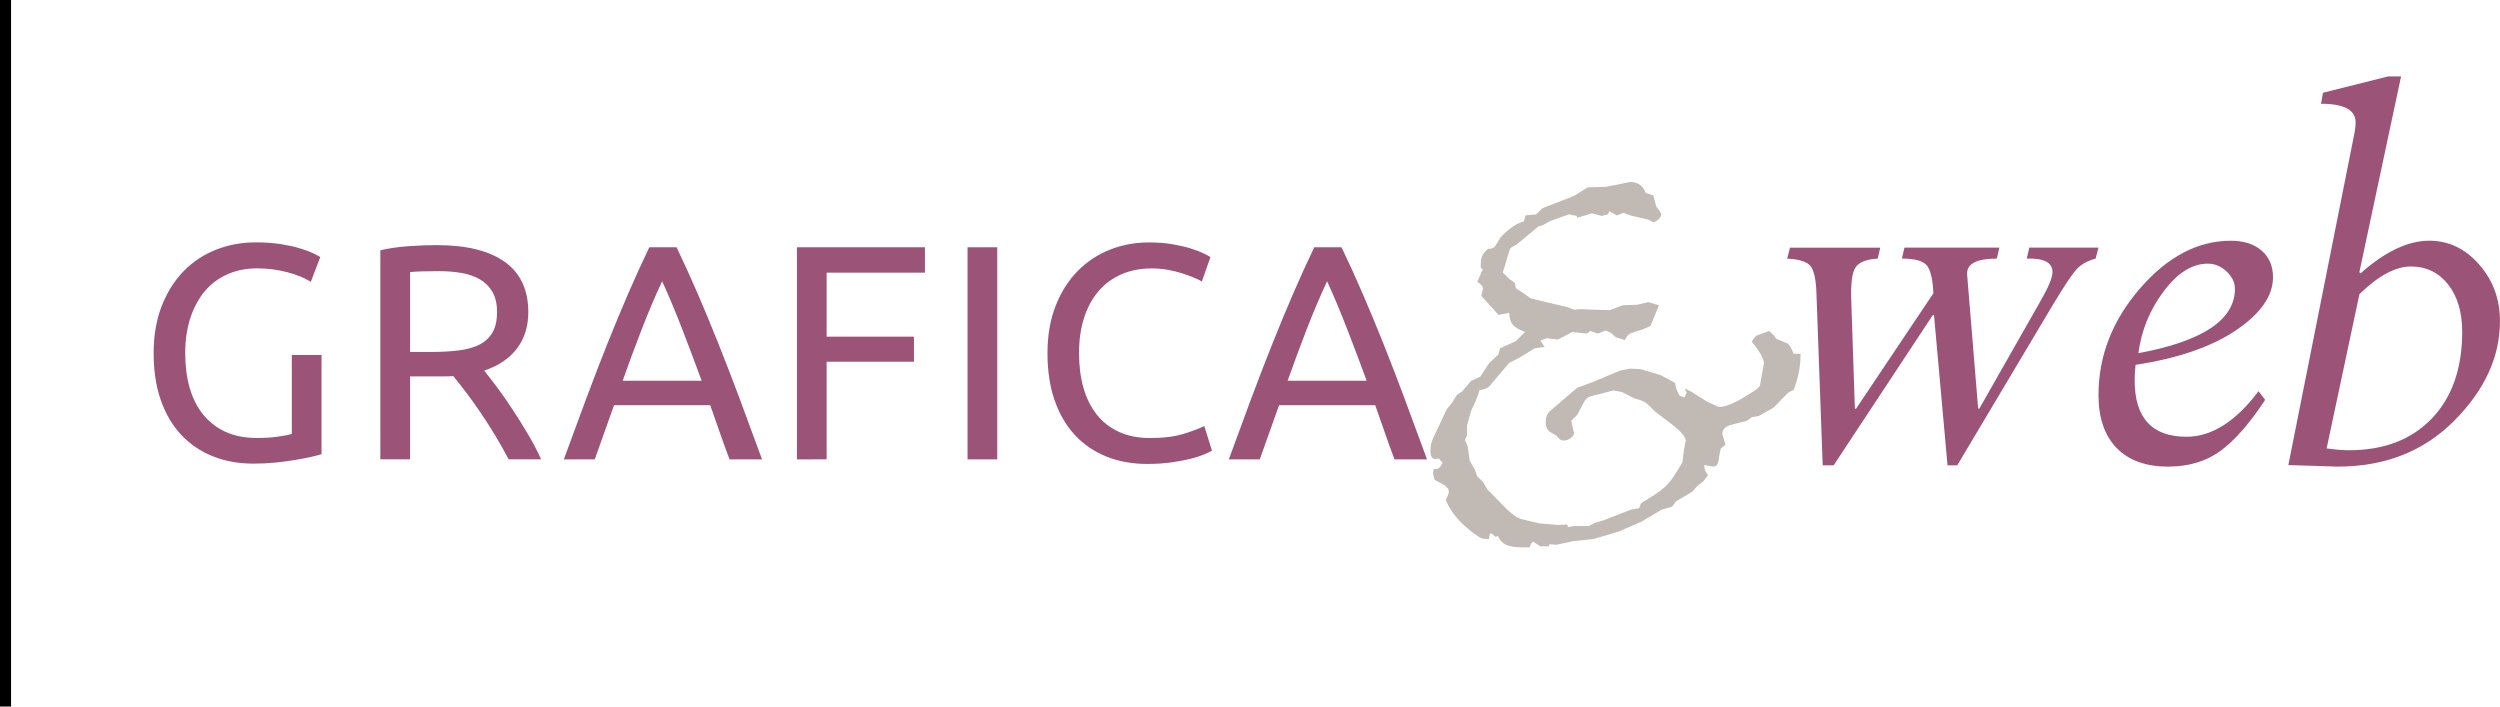 <?xml version="1.0" encoding="utf-8"?>
<!-- Generator: Adobe Illustrator 13.0.0, SVG Export Plug-In . SVG Version: 6.00 Build 14948)  -->
<!DOCTYPE svg PUBLIC "-//W3C//DTD SVG 1.1//EN" "http://www.w3.org/Graphics/SVG/1.1/DTD/svg11.dtd">
<svg version="1.1" id="Layer_1" xmlns="http://www.w3.org/2000/svg" xmlns:xlink="http://www.w3.org/1999/xlink" x="0px" y="0px"
	 width="173.002px" height="48.895px" viewBox="0 0 173.002 48.895" enable-background="new 0 0 173.002 48.895"
	 xml:space="preserve">
<g>
	<path fill="#9B5478" d="M20.195,24.567h2.056v6.862c-0.171,0.057-0.414,0.12-0.731,0.19c-0.318,0.07-0.686,0.141-1.103,0.211
		s-0.873,0.131-1.368,0.183c-0.494,0.047-0.996,0.071-1.504,0.071c-1.032,0-1.971-0.168-2.818-0.51
		c-0.85-0.338-1.576-0.832-2.185-1.48c-0.606-0.649-1.078-1.446-1.411-2.393c-0.331-0.945-0.499-2.035-0.499-3.263
		c0-1.229,0.19-2.319,0.563-3.272c0.374-0.954,0.88-1.755,1.516-2.403c0.636-0.65,1.38-1.145,2.235-1.483
		c0.856-0.338,1.771-0.508,2.746-0.508c0.664,0,1.254,0.042,1.77,0.126c0.515,0.085,0.956,0.184,1.325,0.297
		c0.369,0.113,0.668,0.226,0.901,0.338c0.232,0.113,0.391,0.198,0.477,0.254l-0.657,1.716c-0.412-0.268-0.955-0.492-1.633-0.668
		c-0.679-0.176-1.37-0.265-2.076-0.265c-0.751,0-1.432,0.134-2.046,0.403c-0.615,0.269-1.137,0.655-1.57,1.164
		c-0.429,0.509-0.765,1.127-1.006,1.854c-0.239,0.728-0.36,1.543-0.36,2.446c0,0.876,0.102,1.673,0.306,2.394
		c0.207,0.719,0.515,1.338,0.934,1.853c0.417,0.518,0.932,0.916,1.547,1.198c0.615,0.283,1.336,0.425,2.172,0.425
		c0.593,0,1.1-0.033,1.516-0.099c0.417-0.061,0.717-0.123,0.901-0.18v-5.461H20.195z"/>
	<path fill="#9B5478" d="M33.506,25.646c0.228,0.283,0.513,0.653,0.859,1.112c0.344,0.459,0.703,0.968,1.068,1.523
		c0.369,0.559,0.733,1.141,1.092,1.748c0.362,0.609,0.668,1.193,0.922,1.758h-2.246c-0.283-0.535-0.588-1.08-0.92-1.631
		c-0.332-0.551-0.668-1.076-1.008-1.578c-0.338-0.5-0.675-0.971-1.006-1.408c-0.333-0.436-0.634-0.817-0.901-1.145
		c-0.185,0.016-0.371,0.021-0.562,0.021c-0.193,0-0.386,0-0.584,0h-1.843v5.74H26.32V17.324c0.581-0.142,1.227-0.238,1.94-0.287
		c0.713-0.05,1.368-0.075,1.96-0.075c2.064,0,3.637,0.39,4.717,1.165c1.081,0.778,1.622,1.937,1.622,3.475
		c0,0.975-0.259,1.809-0.774,2.5C35.27,24.792,34.51,25.308,33.506,25.646z M30.391,18.764c-0.877,0-1.549,0.021-2.014,0.062v5.529
		h1.462c0.707,0,1.342-0.035,1.907-0.106c0.565-0.07,1.042-0.205,1.432-0.402c0.388-0.197,0.689-0.478,0.901-0.835
		c0.212-0.361,0.316-0.838,0.316-1.431c0-0.551-0.104-1.009-0.316-1.377c-0.212-0.367-0.5-0.656-0.86-0.867
		c-0.36-0.212-0.784-0.36-1.271-0.445C31.46,18.806,30.942,18.764,30.391,18.764z"/>
	<path fill="#9B5478" d="M50.485,31.789c-0.239-0.635-0.467-1.262-0.679-1.873c-0.212-0.615-0.43-1.238-0.656-1.875h-6.657
		l-1.336,3.748h-2.14c0.565-1.551,1.095-2.988,1.59-4.311c0.494-1.318,0.978-2.572,1.451-3.759c0.474-1.186,0.946-2.318,1.411-3.398
		c0.467-1.08,0.955-2.15,1.463-3.208h1.888c0.506,1.058,0.994,2.128,1.461,3.208c0.467,1.08,0.935,2.214,1.409,3.398
		c0.474,1.188,0.958,2.44,1.454,3.759c0.493,1.321,1.023,2.76,1.59,4.311H50.485z M48.556,26.347c-0.453-1.23-0.901-2.42-1.346-3.57
		c-0.445-1.151-0.908-2.256-1.388-3.314c-0.496,1.06-0.965,2.164-1.41,3.314c-0.446,1.149-0.889,2.339-1.324,3.57H48.556z"/>
	<path fill="#9B5478" d="M55.149,31.789V17.112h8.858v1.757h-6.803v4.427h6.042v1.736h-6.042v6.756L55.149,31.789L55.149,31.789z"/>
	<path fill="#9B5478" d="M66.955,17.112h2.055v14.676h-2.055V17.112z"/>
	<path fill="#9B5478" d="M79.396,32.105c-1.032,0-1.971-0.168-2.818-0.506c-0.847-0.339-1.576-0.834-2.184-1.482
		c-0.607-0.65-1.077-1.451-1.41-2.404s-0.498-2.045-0.498-3.271c0-1.229,0.188-2.319,0.562-3.272
		c0.374-0.954,0.88-1.755,1.516-2.403c0.636-0.65,1.379-1.145,2.226-1.483c0.848-0.338,1.752-0.508,2.713-0.508
		c0.608,0,1.154,0.042,1.642,0.126c0.487,0.085,0.911,0.184,1.271,0.297c0.362,0.113,0.655,0.226,0.88,0.338
		s0.382,0.198,0.467,0.254l-0.594,1.695c-0.125-0.084-0.31-0.177-0.549-0.275c-0.243-0.099-0.514-0.198-0.818-0.297
		c-0.305-0.099-0.636-0.181-0.996-0.244c-0.36-0.062-0.724-0.096-1.091-0.096c-0.779,0-1.477,0.134-2.1,0.403
		c-0.622,0.269-1.153,0.655-1.589,1.164c-0.438,0.509-0.773,1.127-1.008,1.854c-0.234,0.729-0.348,1.543-0.348,2.446
		c0,0.876,0.102,1.673,0.305,2.394c0.207,0.719,0.514,1.338,0.921,1.853c0.412,0.518,0.923,0.916,1.537,1.198
		c0.615,0.283,1.333,0.425,2.151,0.425c0.949,0,1.731-0.101,2.355-0.298c0.62-0.198,1.087-0.375,1.398-0.53l0.531,1.694
		c-0.1,0.072-0.277,0.158-0.531,0.265c-0.255,0.106-0.574,0.207-0.952,0.309C82,31.844,81.556,31.93,81.048,32
		C80.541,32.07,79.991,32.105,79.396,32.105z"/>
	<path fill="#9B5478" d="M96.501,31.789c-0.24-0.635-0.467-1.262-0.678-1.873c-0.213-0.615-0.432-1.238-0.656-1.875h-6.654
		l-1.337,3.748h-2.141c0.565-1.551,1.094-2.988,1.588-4.311c0.495-1.318,0.979-2.572,1.454-3.759
		c0.473-1.186,0.943-2.318,1.41-3.398c0.465-1.08,0.953-2.15,1.461-3.208h1.887c0.51,1.058,0.996,2.128,1.461,3.208
		c0.467,1.08,0.938,2.214,1.412,3.398c0.475,1.188,0.957,2.44,1.451,3.759c0.494,1.321,1.025,2.76,1.59,4.311H96.501z
		 M94.575,26.347c-0.453-1.23-0.902-2.42-1.348-3.57c-0.447-1.15-0.908-2.256-1.39-3.314c-0.494,1.06-0.965,2.164-1.409,3.314
		c-0.443,1.149-0.886,2.339-1.324,3.57H94.575z"/>
	<path fill="#9B5478" d="M142.083,21.056l-6.641,11.146h-0.672l-0.935-10.393h-0.088l-6.858,10.393h-0.757L125.7,20.316
		c-0.029-0.944-0.162-1.573-0.395-1.886s-0.773-0.489-1.632-0.534l0.197-0.759h6.244l-0.175,0.759
		c-0.784,0.045-1.299,0.247-1.537,0.61c-0.239,0.363-0.34,1.127-0.293,2.287l0.25,7.479l0.078,0.016l5.354-7.991
		c-0.045-0.98-0.196-1.626-0.457-1.937c-0.262-0.31-0.836-0.465-1.721-0.465l0.176-0.759h6.569l-0.176,0.759
		c-1.428,0-2.112,0.372-2.055,1.111l0.762,9.264l0.076,0.018l4.262-7.496c0.535-0.929,0.808-1.583,0.808-1.959
		c0-0.668-0.597-0.98-1.783-0.938l0.177-0.759h4.786l-0.196,0.759c-0.597,0.161-1.051,0.425-1.371,0.796
		C143.331,19.063,142.808,19.851,142.083,21.056z"/>
	<path fill="#9B5478" d="M147.784,25.246c-0.043,0.377-0.064,0.732-0.064,1.066c0,2.606,1.195,3.912,3.59,3.912
		c1.738,0,3.402-1.052,4.982-3.152l0.457,0.598c-1.061,1.619-2.086,2.793-3.078,3.523c-0.996,0.729-2.209,1.096-3.646,1.096
		c-1.537,0-2.723-0.432-3.557-1.293s-1.25-2.084-1.25-3.664c0-2.696,0.953-5.147,2.859-7.357c1.908-2.21,4.008-3.316,6.299-3.316
		c0.9,0,1.611,0.229,2.133,0.685c0.523,0.458,0.785,1.069,0.785,1.839c0,1.288-0.85,2.511-2.547,3.663
		C153.048,23.996,150.728,24.797,147.784,25.246z M147.979,24.441c4.453-0.826,6.68-2.312,6.68-4.458
		c0-0.436-0.193-0.833-0.576-1.195c-0.385-0.362-0.816-0.543-1.295-0.543c-1.088,0-2.109,0.641-3.066,1.923
		C148.763,21.451,148.183,22.875,147.979,24.441z"/>
	<path fill="#9B5478" d="M166.157,5.288l-2.887,13.545l0.08,0.086c1.696-1.508,3.282-2.262,4.762-2.262
		c1.334,0,2.479,0.547,3.443,1.642c0.965,1.095,1.444,2.403,1.444,3.924c0,2.479-1.058,4.776-3.166,6.893
		c-2.108,2.117-4.795,3.174-8.062,3.174l-3.416-0.106l4.59-23.047c0.046-0.258,0.066-0.48,0.066-0.667
		c0-0.859-0.797-1.289-2.393-1.289l0.131-0.762l4.51-1.13H166.157z M163.274,20.354l-2.269,10.676
		c0.595,0.084,1.106,0.127,1.541,0.127c2.42,0,4.332-0.73,5.736-2.195c1.403-1.463,2.104-3.465,2.104-6
		c0-1.36-0.326-2.457-0.977-3.281c-0.652-0.827-1.514-1.24-2.584-1.24C165.771,18.44,164.587,19.079,163.274,20.354z"/>
</g>
<polygon points="0,48.894 0,0 0.765,0 0.765,48.894 "/>
<g>
	<path fill="#C0B9B4" d="M124.601,24.483c0,0.865-0.161,1.698-0.484,2.5l-0.36,0.179l-1.022,1.044l-1.008,0.573l-0.503,0.092
		l-0.344,0.249l-1.131,0.291c-0.372,0.108-0.559,0.315-0.559,0.63l0.216,0.733l-0.323,0.254l-0.107,0.483
		c-0.035,0.337-0.084,0.549-0.143,0.639c-0.062,0.089-0.163,0.135-0.307,0.135l-0.594-0.107c0,0.265,0.089,0.497,0.271,0.702
		l-0.342,0.432l-0.395,0.305l-0.343,0.396l-1.168,0.699l-0.232,0.342l-0.737,0.216l-1.422,0.844l-1.546,0.666l-1.742,0.522
		l-1.403,0.144l-1.168,0.251l-0.485-0.036l-0.035,0.143h-0.594l-0.503-0.321c-0.146,0.118-0.217,0.25-0.217,0.396h-0.304h-0.146
		c-0.54,0-0.934-0.06-1.188-0.173c-0.25-0.114-0.441-0.314-0.574-0.602l-0.197,0.036l-0.215-0.218h-0.145l-0.07,0.38
		c-0.242,0-0.415-0.021-0.522-0.062c-0.108-0.043-0.296-0.16-0.558-0.352c-0.517-0.407-0.911-0.777-1.186-1.106
		c-0.277-0.329-0.517-0.721-0.72-1.178c0.145-0.287,0.215-0.473,0.215-0.555l-0.036-0.218l-0.25-0.252l-0.701-0.375l-0.108-0.434
		l0.036-0.304c0.18,0,0.306-0.027,0.377-0.08c0.071-0.058,0.155-0.173,0.252-0.353l-0.271-0.304l-0.249,0.035
		c-0.216,0-0.325-0.191-0.325-0.577c0-0.32,0.071-0.634,0.217-0.934l0.557-1.169l0.359-0.774l0.322-0.374l0.379-0.611l0.359-0.234
		l0.629-0.738l0.63-0.287l0.595-0.917l0.664-0.63l0.107-0.413l1.096-0.502l0.343-0.342l0.288-0.287
		c-0.445-0.181-0.732-0.353-0.864-0.521c-0.132-0.167-0.209-0.438-0.233-0.809l-0.736,0.146l-1.187-1.313l0.107-0.485
		c0-0.181-0.133-0.343-0.396-0.485l0.396-0.882l-0.145-0.072v-0.287c0-0.24,0.034-0.428,0.1-0.567
		c0.065-0.137,0.194-0.297,0.386-0.476c0.205-0.012,0.344-0.045,0.415-0.099c0.071-0.054,0.165-0.189,0.286-0.404
		c0.12-0.252,0.372-0.531,0.757-0.837c0.382-0.304,0.729-0.493,1.042-0.565l0.108-0.414l0.736-0.072l0.449-0.431l2.174-0.845
		l0.954-0.593l1.24-0.036l1.743-0.341c0.516,0.036,0.855,0.293,1.025,0.773l0.521,0.161l0.217,0.81
		c0.18,0.18,0.287,0.348,0.322,0.503c0,0.203-0.167,0.389-0.505,0.557l-0.34-0.18l-1.276-0.305l-0.485-0.179l-0.449,0.179
		l-0.54-0.289l-0.071,0.217l-0.448,0.107l-0.664-0.179l-1.025,0.305l-0.037-0.126l-0.52-0.107l-0.326,0.107l-1.042,0.378
		l-0.432,0.251l-0.341,0.107l-1.511,1.259c-0.118,0.047-0.251,0.12-0.395,0.216c-0.062,0.059-0.198,0.49-0.413,1.293l-0.145,0.396
		l0.449,0.449l0.395,0.288l0.072,0.378l0.559,0.358l0.483,0.343l2.5,0.592l0.484,0.181l0.396-0.035l2.065,0.071l0.919-0.342
		l0.989-0.036l0.772-0.181l0.737,0.216l-0.594,1.437l-0.54,0.234c-0.468,0.134-0.766,0.235-0.891,0.307
		c-0.125,0.072-0.236,0.215-0.33,0.431l-0.631-0.198l-0.322-0.287l-0.378-0.181l-0.541,0.217l-0.521-0.18l-0.252,0.18l-1.005-0.108
		l-0.99,0.522l-0.771-0.09l-0.451,0.162l0.305,0.432l-0.7,0.106l-1.026,0.63l-0.735,0.378l-1.365,1.617
		c-0.121,0.119-0.355,0.216-0.7,0.289c-0.037,0.238-0.224,0.707-0.56,1.4l-0.286,1.026v0.666l-0.146,0.338l0.182,0.398l0.145,1.023
		l0.339,0.594l0.181,0.484l0.396,0.396l0.341,0.556l1.24,1.258c0.106,0.108,0.239,0.228,0.397,0.362
		c0.155,0.131,0.298,0.229,0.429,0.295c0.132,0.065,0.276,0.118,0.434,0.152l1.095,0.251l1.296,0.11l0.593-0.038l0.073,0.181
		l0.411-0.07h0.99l0.557-0.254l0.505-0.144l1.886-0.737l0.574-0.108l0.126-0.339c0.732-0.434,1.258-0.783,1.573-1.054
		c0.318-0.27,0.639-0.681,0.961-1.229l0.324-0.54l0.108-0.846l0.126-0.665c-0.024-0.252-0.294-0.589-0.81-1.006l-1.295-0.988
		c-0.323-0.337-0.558-0.552-0.699-0.646c-0.146-0.096-0.39-0.185-0.738-0.272l-0.88-0.449l-0.594-0.105l-0.952,0.249l-0.63,0.162
		c-0.191,0.048-0.353,0.206-0.486,0.469l-0.429,0.808l-0.415,0.412l0.197,0.847V30c0,0.062-0.065,0.159-0.197,0.29
		c-0.154,0.132-0.335,0.197-0.538,0.197c-0.108,0-0.198-0.037-0.27-0.108l-0.217-0.232l-0.485-0.29
		c-0.165-0.131-0.25-0.338-0.25-0.629c0-0.357,0.095-0.614,0.286-0.771l0.809-0.701l1.08-0.919l1.203-0.448l1.743-0.737l0.737-0.143
		l0.701,0.036l1.385,0.412l1.005,0.541l0.071,0.376l0.217,0.486l0.36,0.143l0.161-0.342l-0.161-0.287l0.448,0.217l1.116,0.701
		l0.809,0.376c0.503,0,1.263-0.334,2.283-1.007c0.359-0.215,0.549-0.384,0.574-0.502l0.271-1.511c0-0.323-0.283-0.826-0.845-1.51
		c0.096-0.167,0.182-0.284,0.261-0.351c0.075-0.066,0.195-0.123,0.348-0.171l0.596-0.215l0.342,0.323l0.143,0.217l0.81,0.341
		c0.13,0.108,0.265,0.341,0.396,0.701H124.601z"/>
</g>
</svg>

